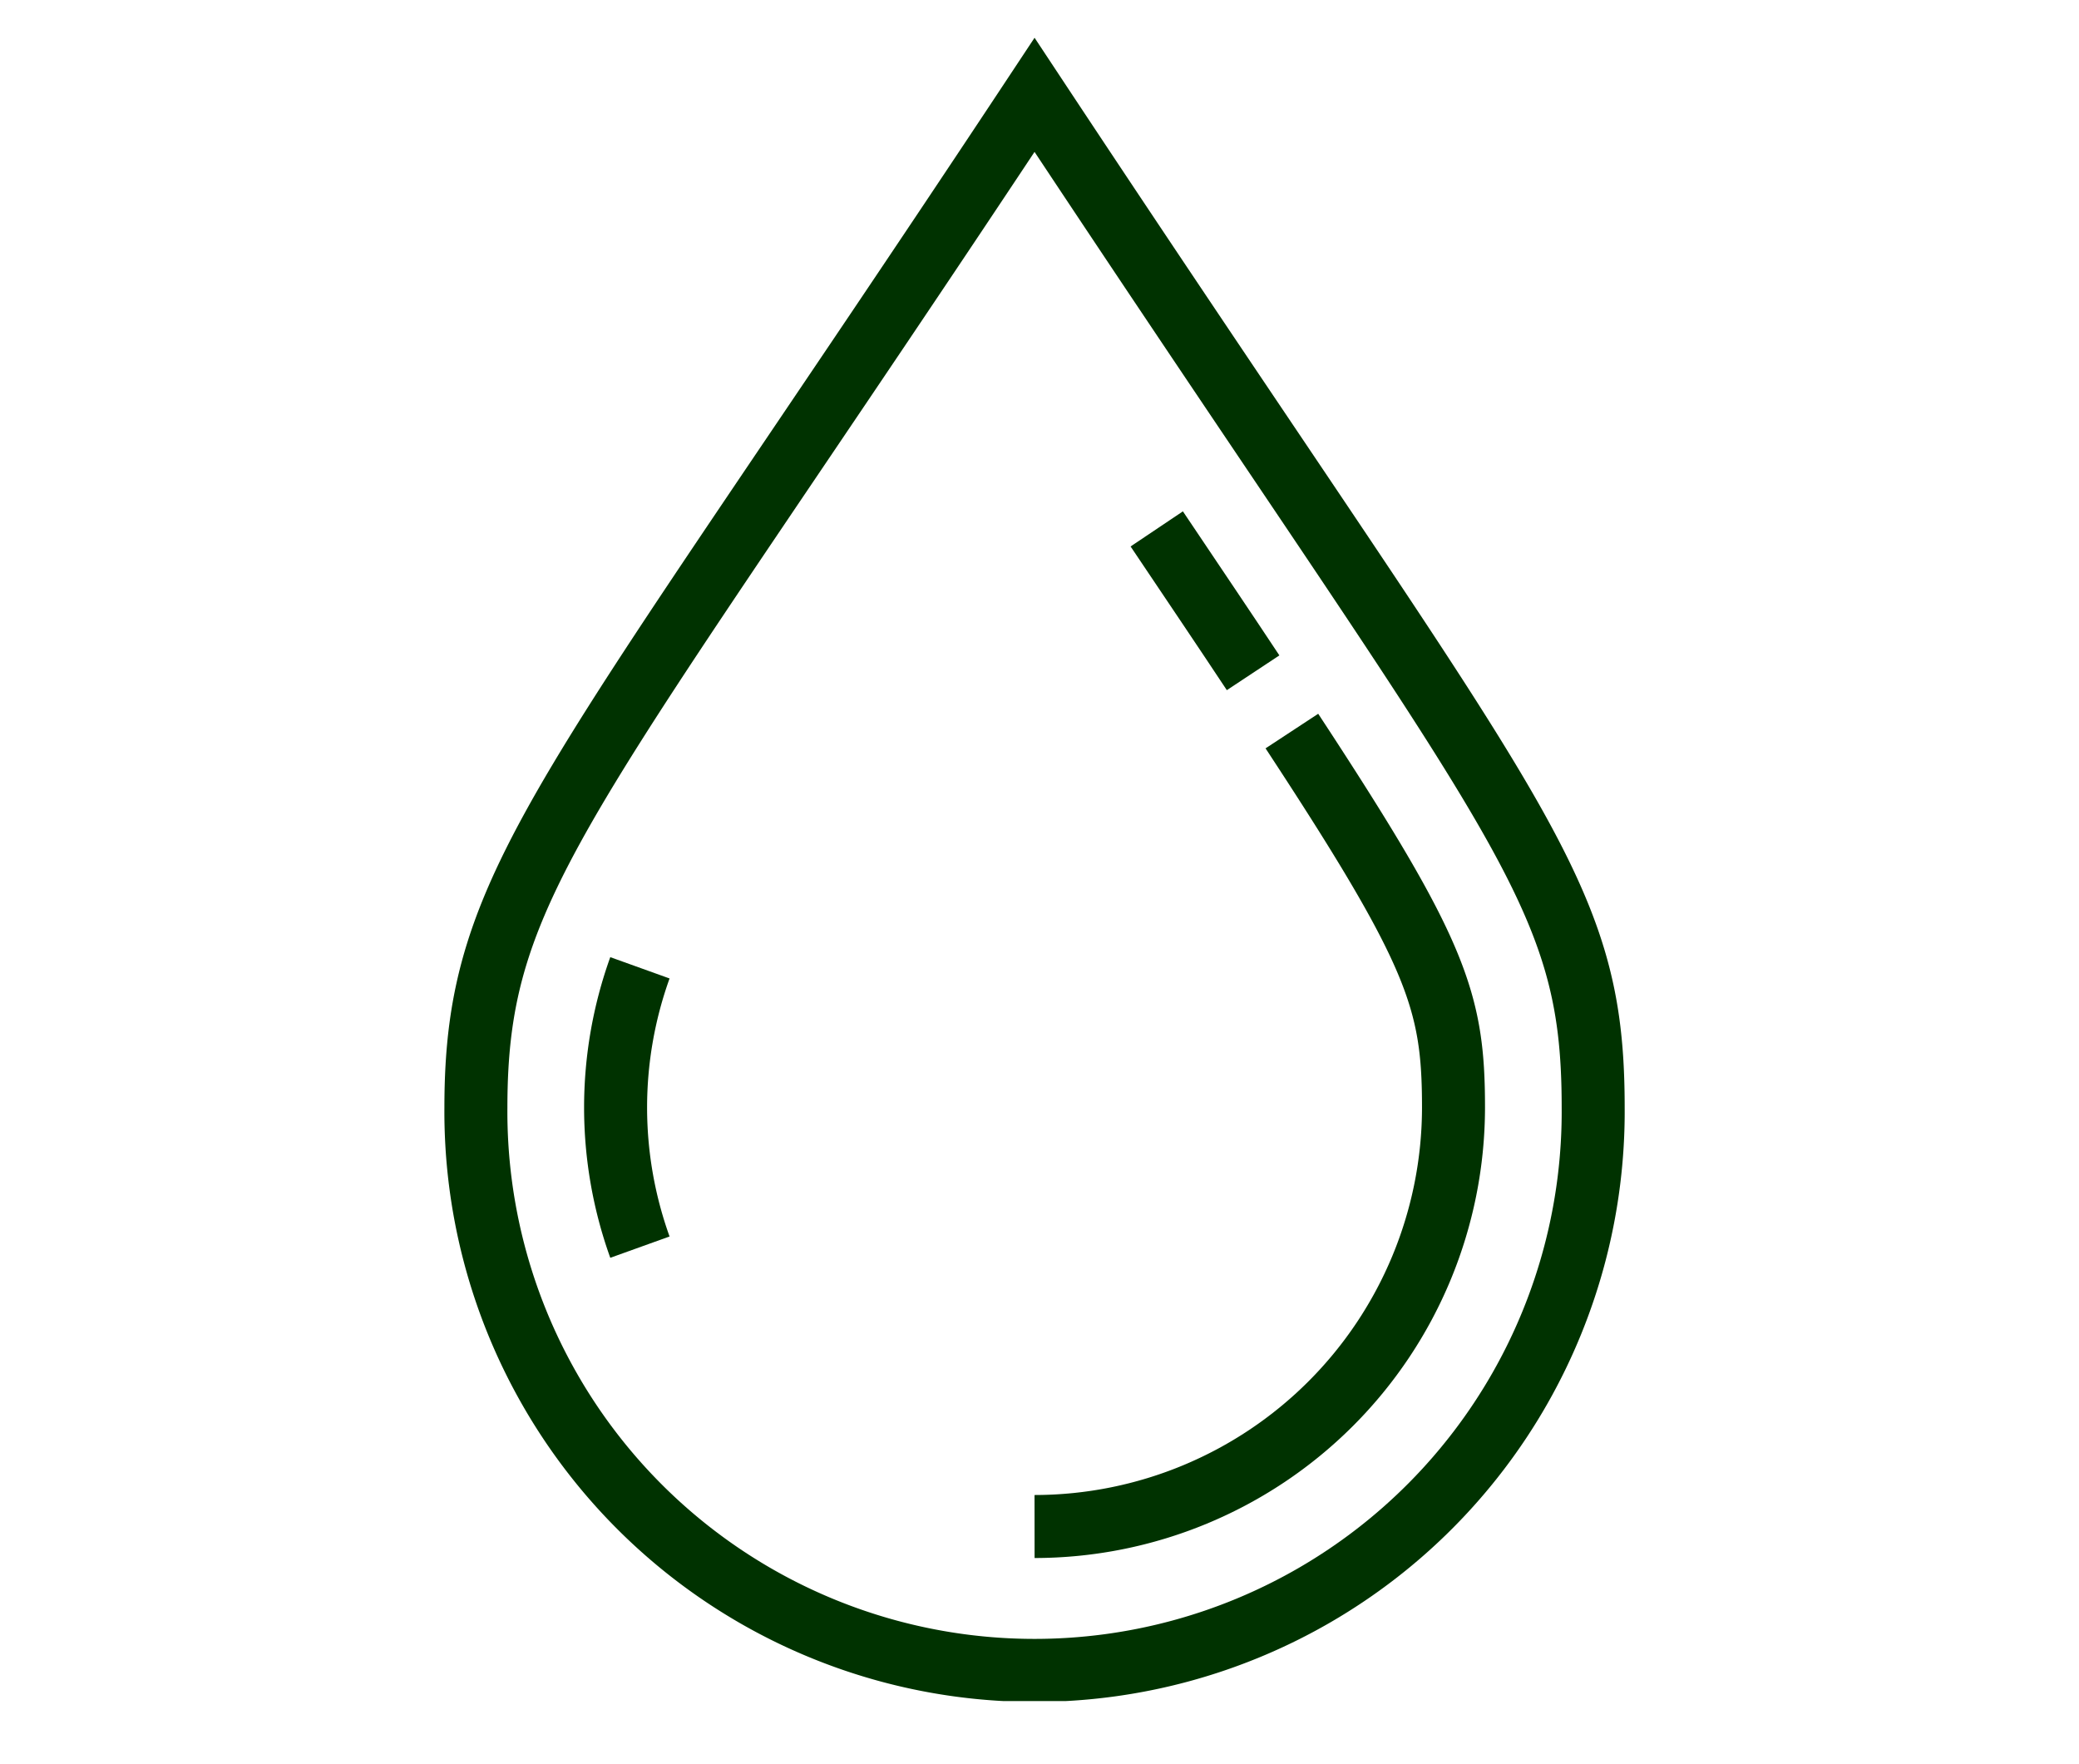 <svg xmlns="http://www.w3.org/2000/svg" xmlns:xlink="http://www.w3.org/1999/xlink" width="66" height="56" viewBox="0 0 66 56">
  <defs>
    <clipPath id="clip-path">
      <rect id="Rectangle_27639" data-name="Rectangle 27639" width="37.686" height="52.996" fill="none" stroke="#003200" stroke-width="2"/>
    </clipPath>
    <clipPath id="clip-emits_only_water">
      <rect width="66" height="56"/>
    </clipPath>
  </defs>
  <g id="emits_only_water" data-name="emits only water" clip-path="url(#clip-emits_only_water)">
    <g id="Group_5391" data-name="Group 5391" transform="translate(14 1.001)">
      <g id="Group_5307" data-name="Group 5307" transform="translate(0 0)" clip-path="url(#clip-path)">
        <path id="Path_54564" data-name="Path 54564" d="M18.735,1.813C3.865,24.289,1,26.681,1,33.957a17.735,17.735,0,1,0,35.469,0C36.469,26.863,34.136,25.1,18.735,1.813Z" transform="translate(0.108 0.197)" fill="none" stroke="#003200" stroke-miterlimit="10" stroke-width="2"/>
        <path id="Path_54565" data-name="Path 54565" d="M25.169,20.033C29.791,27.071,30.3,28.59,30.3,31.982A13.311,13.311,0,0,1,17,45.283" transform="translate(1.843 2.172)" fill="none" stroke="#003200" stroke-miterlimit="10" stroke-width="2"/>
        <path id="Path_54566" data-name="Path 54566" d="M23.559,18.81c-.887-1.341-1.906-2.849-3.059-4.567" transform="translate(2.222 1.545)" fill="none" stroke="#003200" stroke-miterlimit="10" stroke-width="2"/>
        <path id="Path_54567" data-name="Path 54567" d="M5.773,26.813a13.108,13.108,0,0,0,0,8.867" transform="translate(0.542 2.907)" fill="none" stroke="#003200" stroke-miterlimit="10" stroke-width="2"/>
      </g>
    </g>
  </g>
</svg>
